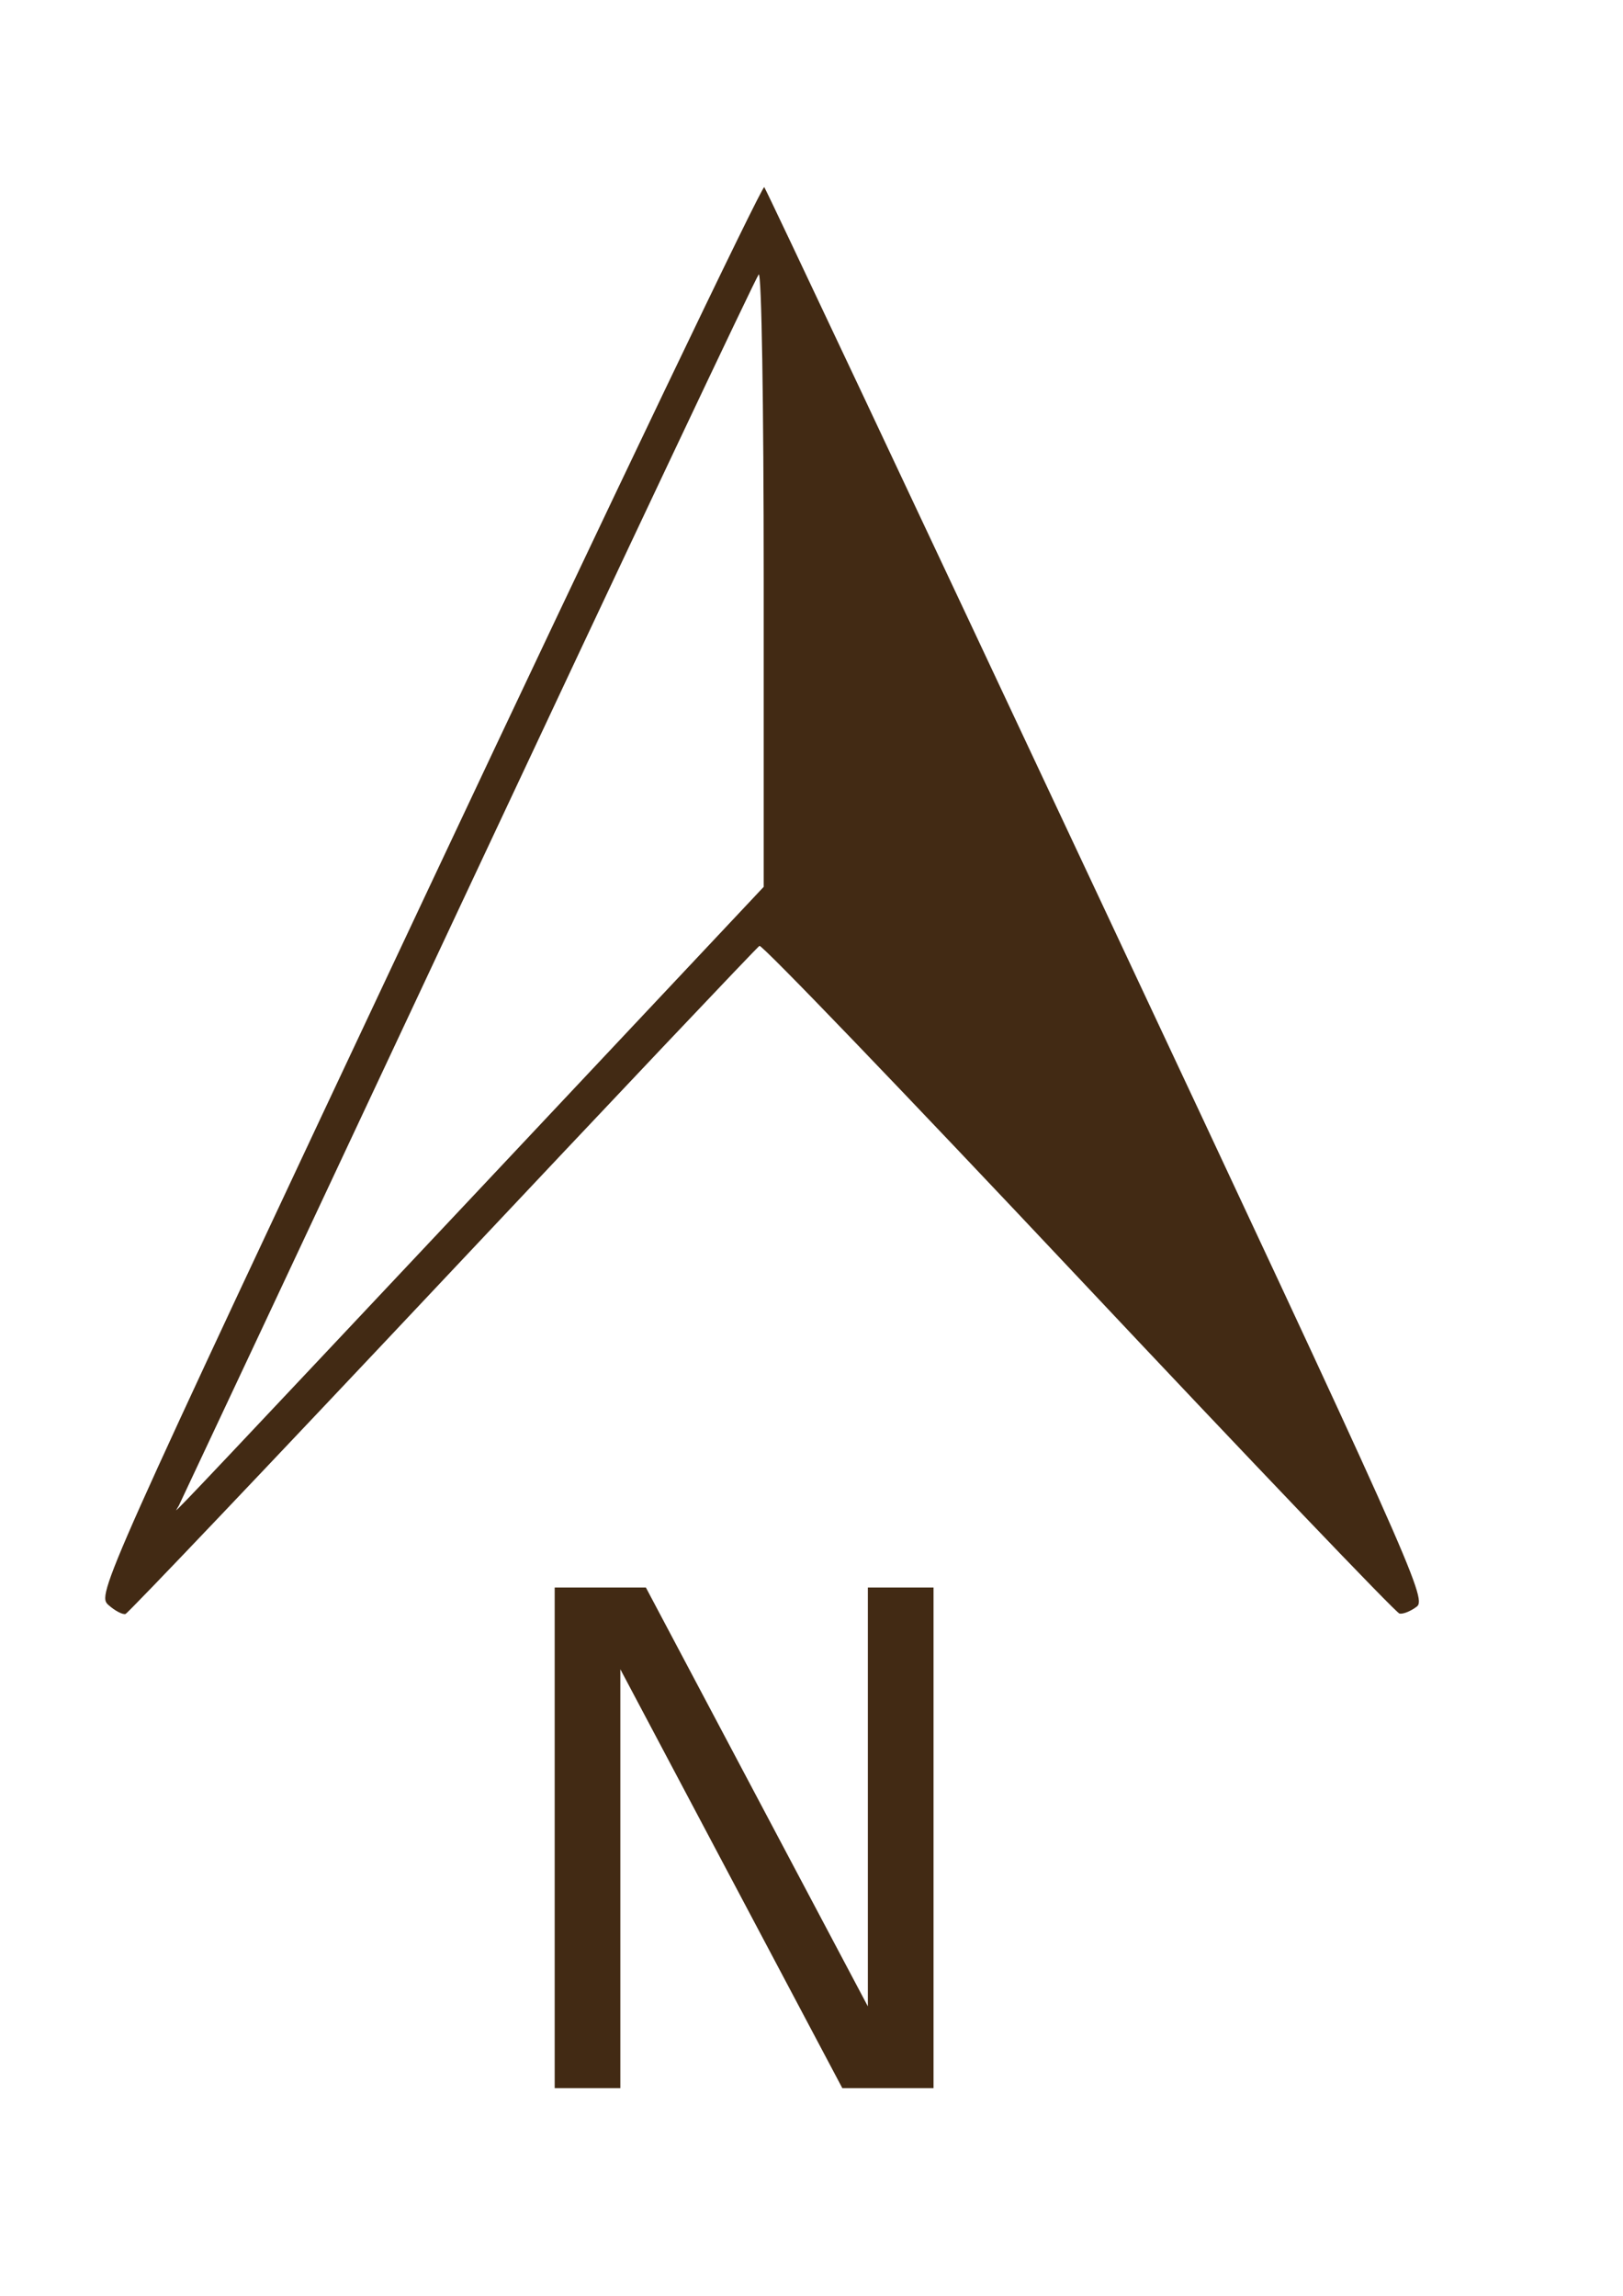 <?xml version="1.0"?><svg width="793.701" height="1122.52" xmlns="http://www.w3.org/2000/svg">

 <g>
  <title>Layer 1</title>
  <g id="layer1">
   <path d="m373.749,91.496c-0.953,-1.132 -74.866,153.23 -164.186,343.026c-160.798,341.682 -162.269,345.153 -156.497,350.263c3.206,2.839 6.957,4.797 8.322,4.342c1.365,-0.455 71.17,-73.879 155.14,-163.1c83.97,-89.222 153.665,-162.825 154.868,-163.553c1.204,-0.728 71.422,72.332 156.044,162.286c84.623,89.954 155.21,163.816 156.949,164.186c1.739,0.37 5.567,-1.19 8.503,-3.438c5.037,-3.856 -3.754,-23.463 -156.044,-348.002c-88.771,-189.175 -162.147,-344.88 -163.1,-346.012zm-2.714,42.697c1.39,-1.537 2.442,63.908 2.442,148.355l0,151.069l-142.294,151.34c-124.613,132.458 -143.806,152.857 -145.099,153.512c0.139,-0.349 1.004,-1.568 1.357,-2.262c0.81,-1.592 64.413,-137.066 141.299,-301.053c76.886,-163.987 140.926,-299.45 142.294,-300.962zm-99.778,641.998l0,244.786l32.113,0l0,-204.803l108.553,204.803l44.597,0l0,-244.786l-32.113,0l0,204.803l-108.553,-204.803l-44.597,0z" id="path2452" fill="#422a14"/>
  </g>
 </g>
</svg>